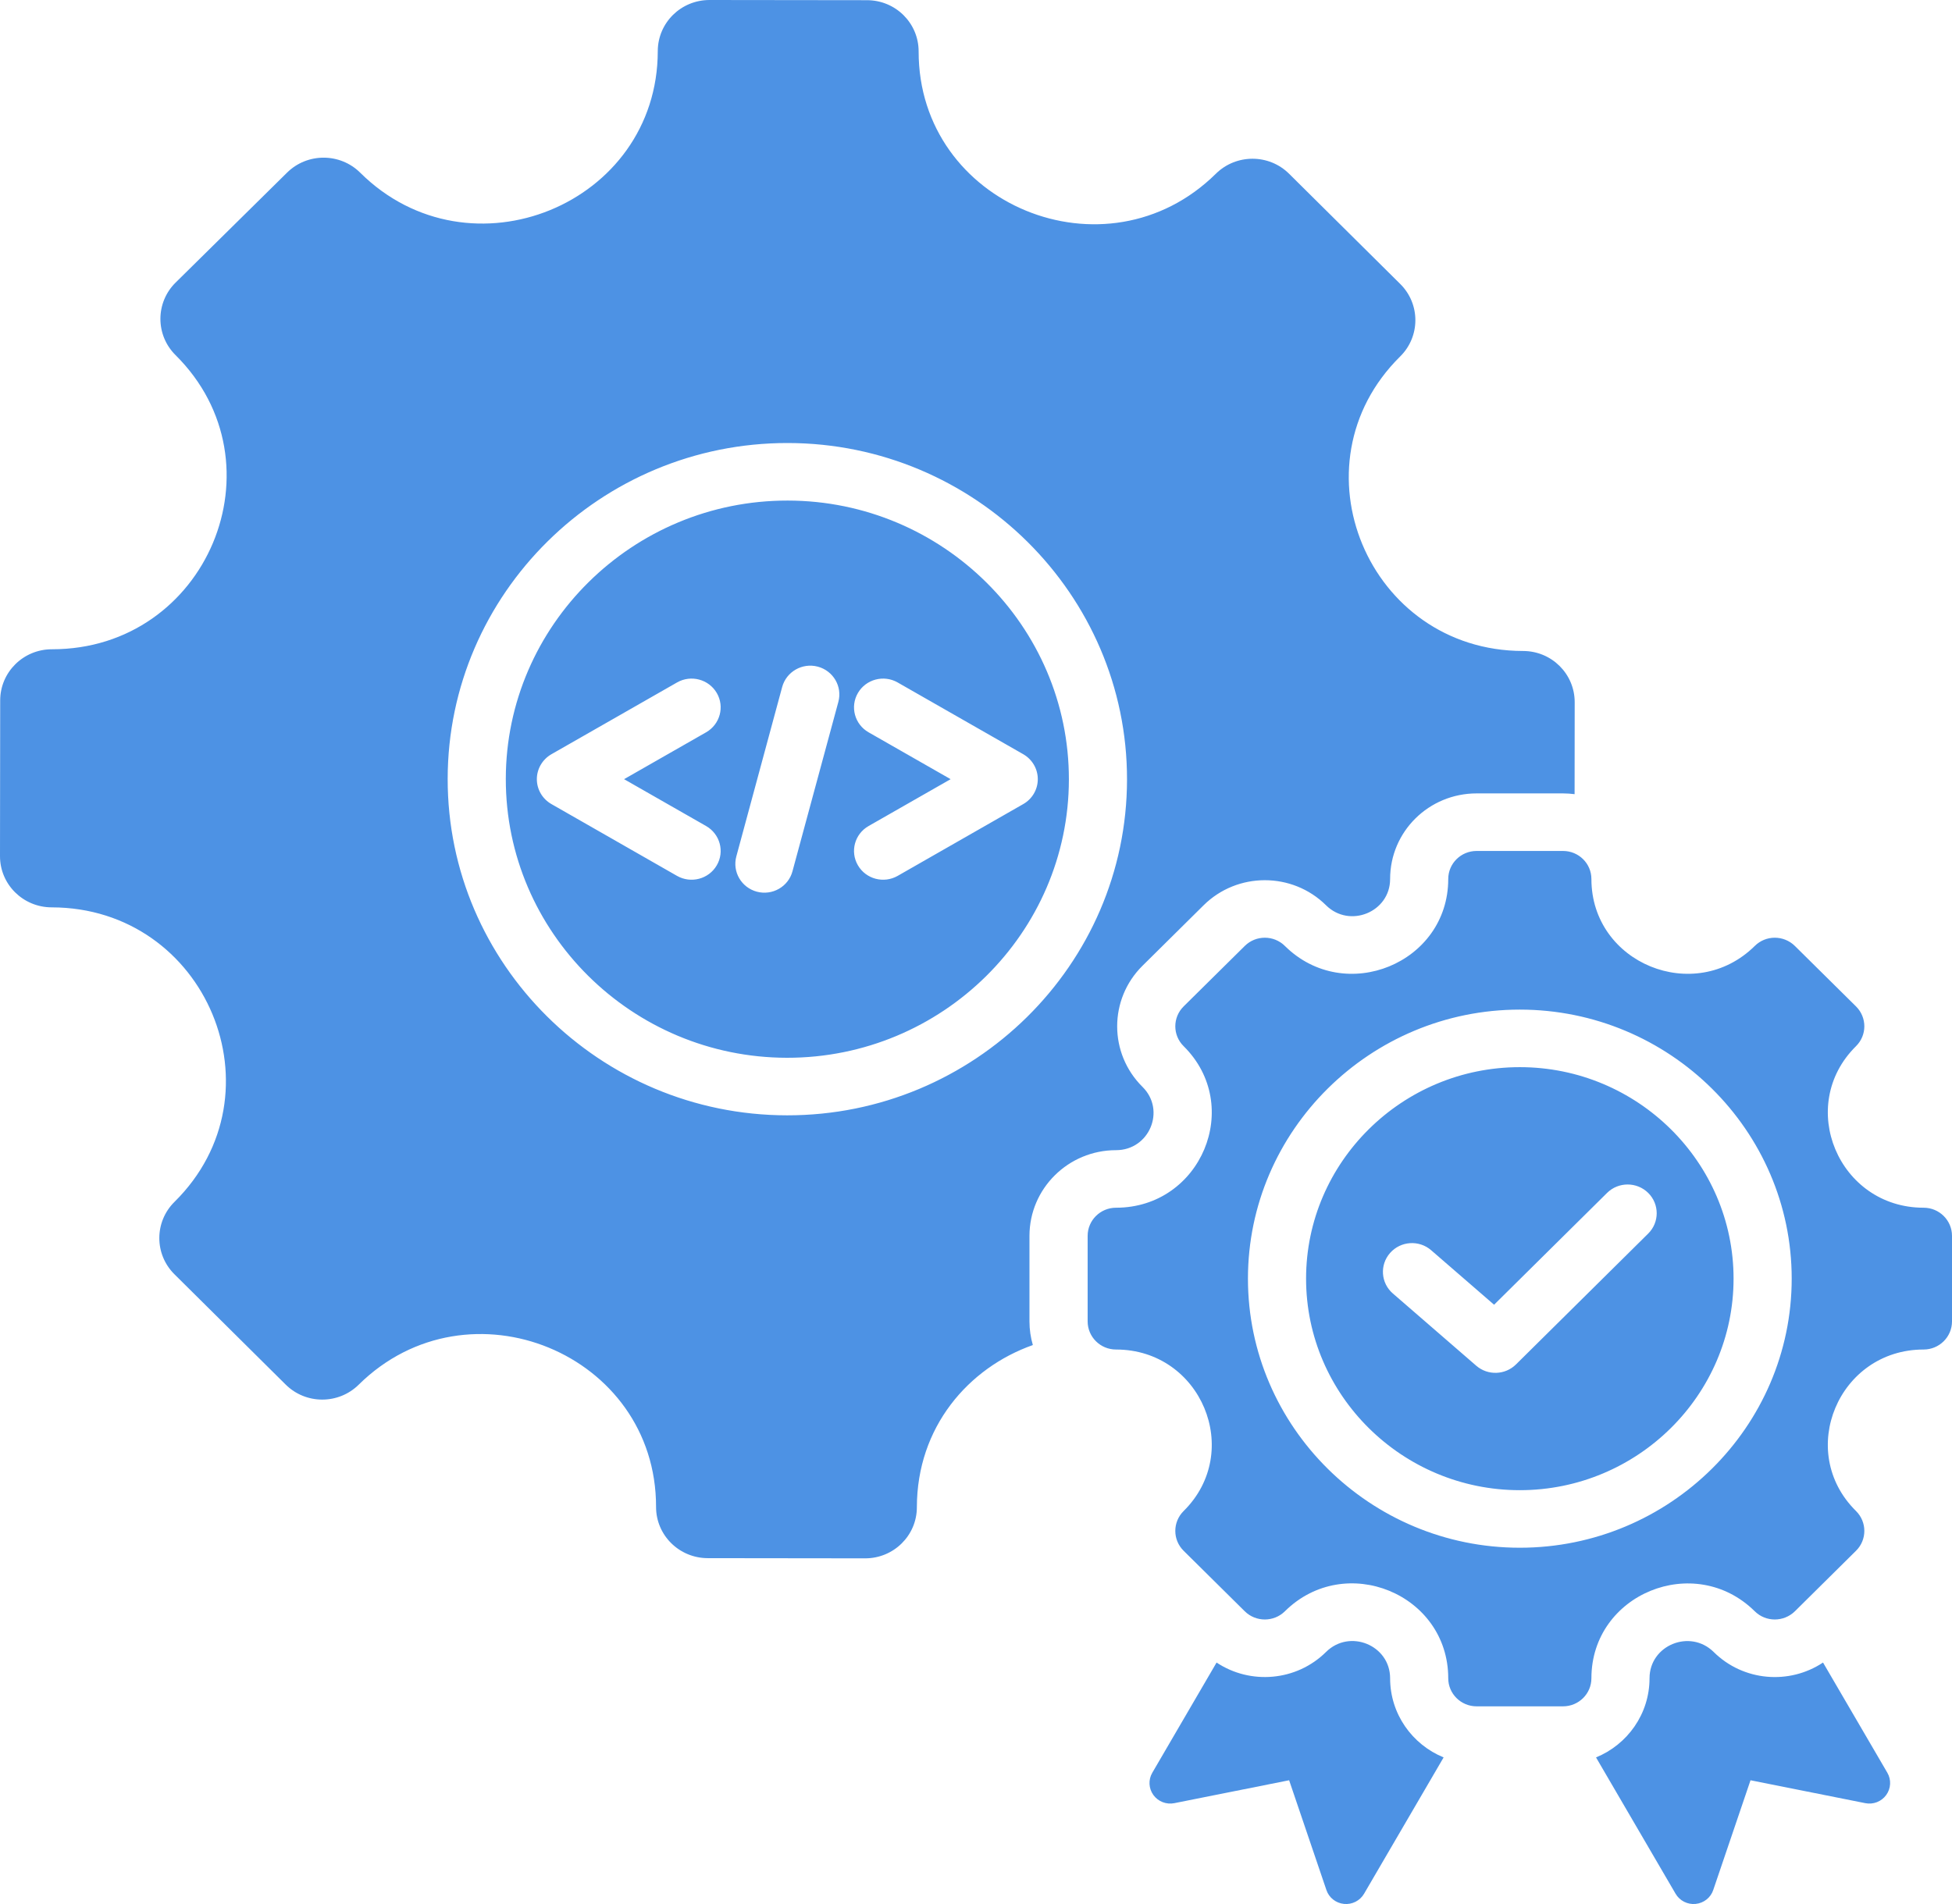 <svg width="41" height="40" viewBox="0 0 41 40" fill="none" xmlns="http://www.w3.org/2000/svg">
<path fill-rule="evenodd" clip-rule="evenodd" d="M21.694 28.257C20.338 28.737 19.26 29.981 19.258 31.664C19.258 32.258 18.771 32.739 18.171 32.738L14.865 32.734C14.265 32.733 13.779 32.251 13.78 31.658C13.784 28.433 9.841 26.813 7.535 29.089C7.111 29.508 6.424 29.508 6 29.087L3.663 26.769C3.24 26.349 3.241 25.668 3.665 25.249C5.97 22.973 4.342 19.066 1.085 19.062C0.485 19.061 -0.001 18.58 7.51054e-07 17.986L0.004 14.713C0.005 14.12 0.491 13.639 1.091 13.64C4.349 13.643 5.986 9.74 3.686 7.459C3.263 7.039 3.264 6.356 3.688 5.937L6.03 3.626C6.455 3.207 7.142 3.208 7.566 3.628C9.865 5.91 13.813 4.296 13.816 1.074C13.817 0.478 14.304 -0.001 14.904 7.46346e-07L18.21 0.004C18.81 0.004 19.295 0.484 19.295 1.08C19.291 4.302 23.234 5.925 25.539 3.649C25.964 3.23 26.653 3.23 27.076 3.65L29.412 5.967C29.835 6.387 29.834 7.069 29.41 7.488C27.104 9.765 28.735 13.672 31.99 13.676C32.592 13.676 33.075 14.158 33.075 14.752L33.073 16.684C32.993 16.674 32.912 16.668 32.83 16.668H31.015C30.012 16.668 29.198 17.469 29.198 18.467C29.198 19.161 28.347 19.509 27.852 19.018C27.143 18.316 25.99 18.316 25.281 19.018L23.997 20.289C23.288 20.991 23.288 22.131 23.997 22.833C24.493 23.323 24.142 24.163 23.441 24.163C22.438 24.163 21.623 24.97 21.623 25.963V27.76C21.623 27.933 21.648 28.099 21.694 28.257ZM23.672 16.377C23.677 12.489 20.474 9.311 16.546 9.307C12.615 9.302 9.407 12.472 9.403 16.361C9.398 20.251 12.599 23.426 16.529 23.431C20.458 23.436 23.668 20.268 23.672 16.377ZM22.451 16.376C22.447 19.6 19.787 22.226 16.53 22.222C13.273 22.218 10.62 19.587 10.624 16.362C10.628 13.139 13.287 10.512 16.544 10.516C19.801 10.519 22.455 13.153 22.451 16.376ZM18.854 18.401L21.493 16.892C21.682 16.784 21.798 16.585 21.798 16.369C21.798 16.153 21.682 15.954 21.493 15.845L18.854 14.337C18.562 14.17 18.188 14.27 18.02 14.558C17.851 14.847 17.951 15.217 18.243 15.384L19.967 16.369L18.243 17.354C17.951 17.521 17.851 17.89 18.02 18.179C18.188 18.468 18.562 18.567 18.854 18.401ZM16.645 18.305L17.609 14.745C17.696 14.423 17.503 14.092 17.177 14.005C16.852 13.919 16.517 14.11 16.429 14.432L15.466 17.992C15.379 18.315 15.572 18.646 15.898 18.733C16.223 18.819 16.558 18.628 16.645 18.305ZM14.832 17.354L13.108 16.369L14.832 15.384C15.123 15.217 15.224 14.847 15.055 14.558C14.887 14.27 14.513 14.17 14.221 14.337L11.582 15.845C11.393 15.954 11.276 16.153 11.276 16.369C11.276 16.585 11.393 16.784 11.582 16.892L14.221 18.401C14.513 18.567 14.887 18.468 15.055 18.179C15.224 17.89 15.123 17.521 14.832 17.354ZM38.291 34.927L39.642 37.242C39.728 37.389 39.718 37.572 39.618 37.71C39.518 37.848 39.346 37.915 39.178 37.881L36.768 37.4L35.985 39.706C35.931 39.867 35.786 39.981 35.615 39.998C35.445 40.015 35.28 39.931 35.194 39.784L33.523 36.92C34.183 36.65 34.647 36.007 34.647 35.257C34.647 34.563 35.497 34.215 35.994 34.705C36.618 35.323 37.583 35.398 38.291 34.927ZM25.553 34.927C26.26 35.397 27.228 35.323 27.852 34.705C28.348 34.213 29.198 34.562 29.198 35.257C29.198 36.007 29.662 36.65 30.322 36.92L28.651 39.784C28.565 39.931 28.4 40.015 28.23 39.998C28.059 39.981 27.914 39.867 27.86 39.706L27.077 37.4L24.667 37.881C24.499 37.915 24.326 37.848 24.226 37.71C24.126 37.572 24.117 37.389 24.203 37.242L25.553 34.927ZM40.404 28.351C38.617 28.351 37.718 30.494 38.984 31.744C39.217 31.975 39.217 32.349 38.984 32.579L37.7 33.85C37.466 34.08 37.089 34.08 36.857 33.85C35.591 32.599 33.426 33.488 33.426 35.257C33.426 35.583 33.159 35.847 32.83 35.847H31.015C30.686 35.847 30.419 35.583 30.419 35.257C30.419 33.485 28.254 32.597 26.988 33.85C26.756 34.08 26.377 34.08 26.145 33.85L24.861 32.579C24.628 32.349 24.628 31.975 24.861 31.744C26.125 30.494 25.228 28.351 23.441 28.351C23.112 28.351 22.845 28.086 22.845 27.76V25.963C22.845 25.637 23.112 25.372 23.441 25.372C25.228 25.372 26.125 23.229 24.861 21.978C24.628 21.748 24.628 21.374 24.861 21.143L26.145 19.873C26.377 19.642 26.756 19.642 26.988 19.873C28.252 21.124 30.419 20.236 30.419 18.467C30.419 18.14 30.686 17.877 31.015 17.877H32.83C33.159 17.877 33.426 18.14 33.426 18.467C33.426 20.236 35.591 21.124 36.857 19.873C37.089 19.642 37.466 19.642 37.7 19.873L38.984 21.143C39.217 21.374 39.217 21.748 38.984 21.978C37.718 23.229 38.617 25.372 40.404 25.372C40.733 25.372 41 25.637 41 25.963V27.76C41 28.086 40.733 28.351 40.404 28.351ZM31.922 32.515C35.067 32.515 37.633 29.975 37.633 26.862C37.633 23.75 35.067 21.21 31.922 21.21C28.778 21.21 26.212 23.75 26.212 26.862C26.212 29.975 28.778 32.515 31.922 32.515ZM31.922 31.306C29.45 31.306 27.433 29.309 27.433 26.862C27.433 24.415 29.45 22.419 31.922 22.419C34.395 22.419 36.412 24.415 36.412 26.862C36.412 29.309 34.395 31.306 31.922 31.306ZM29.256 27.174L31.008 28.692C31.25 28.901 31.614 28.889 31.842 28.664L34.619 25.915C34.857 25.68 34.857 25.296 34.619 25.061C34.38 24.825 33.993 24.825 33.755 25.061L31.382 27.41L30.06 26.265C29.806 26.045 29.42 26.07 29.198 26.322C28.976 26.573 29.002 26.955 29.256 27.174Z" fill="#4D92E4"/>
</svg>
